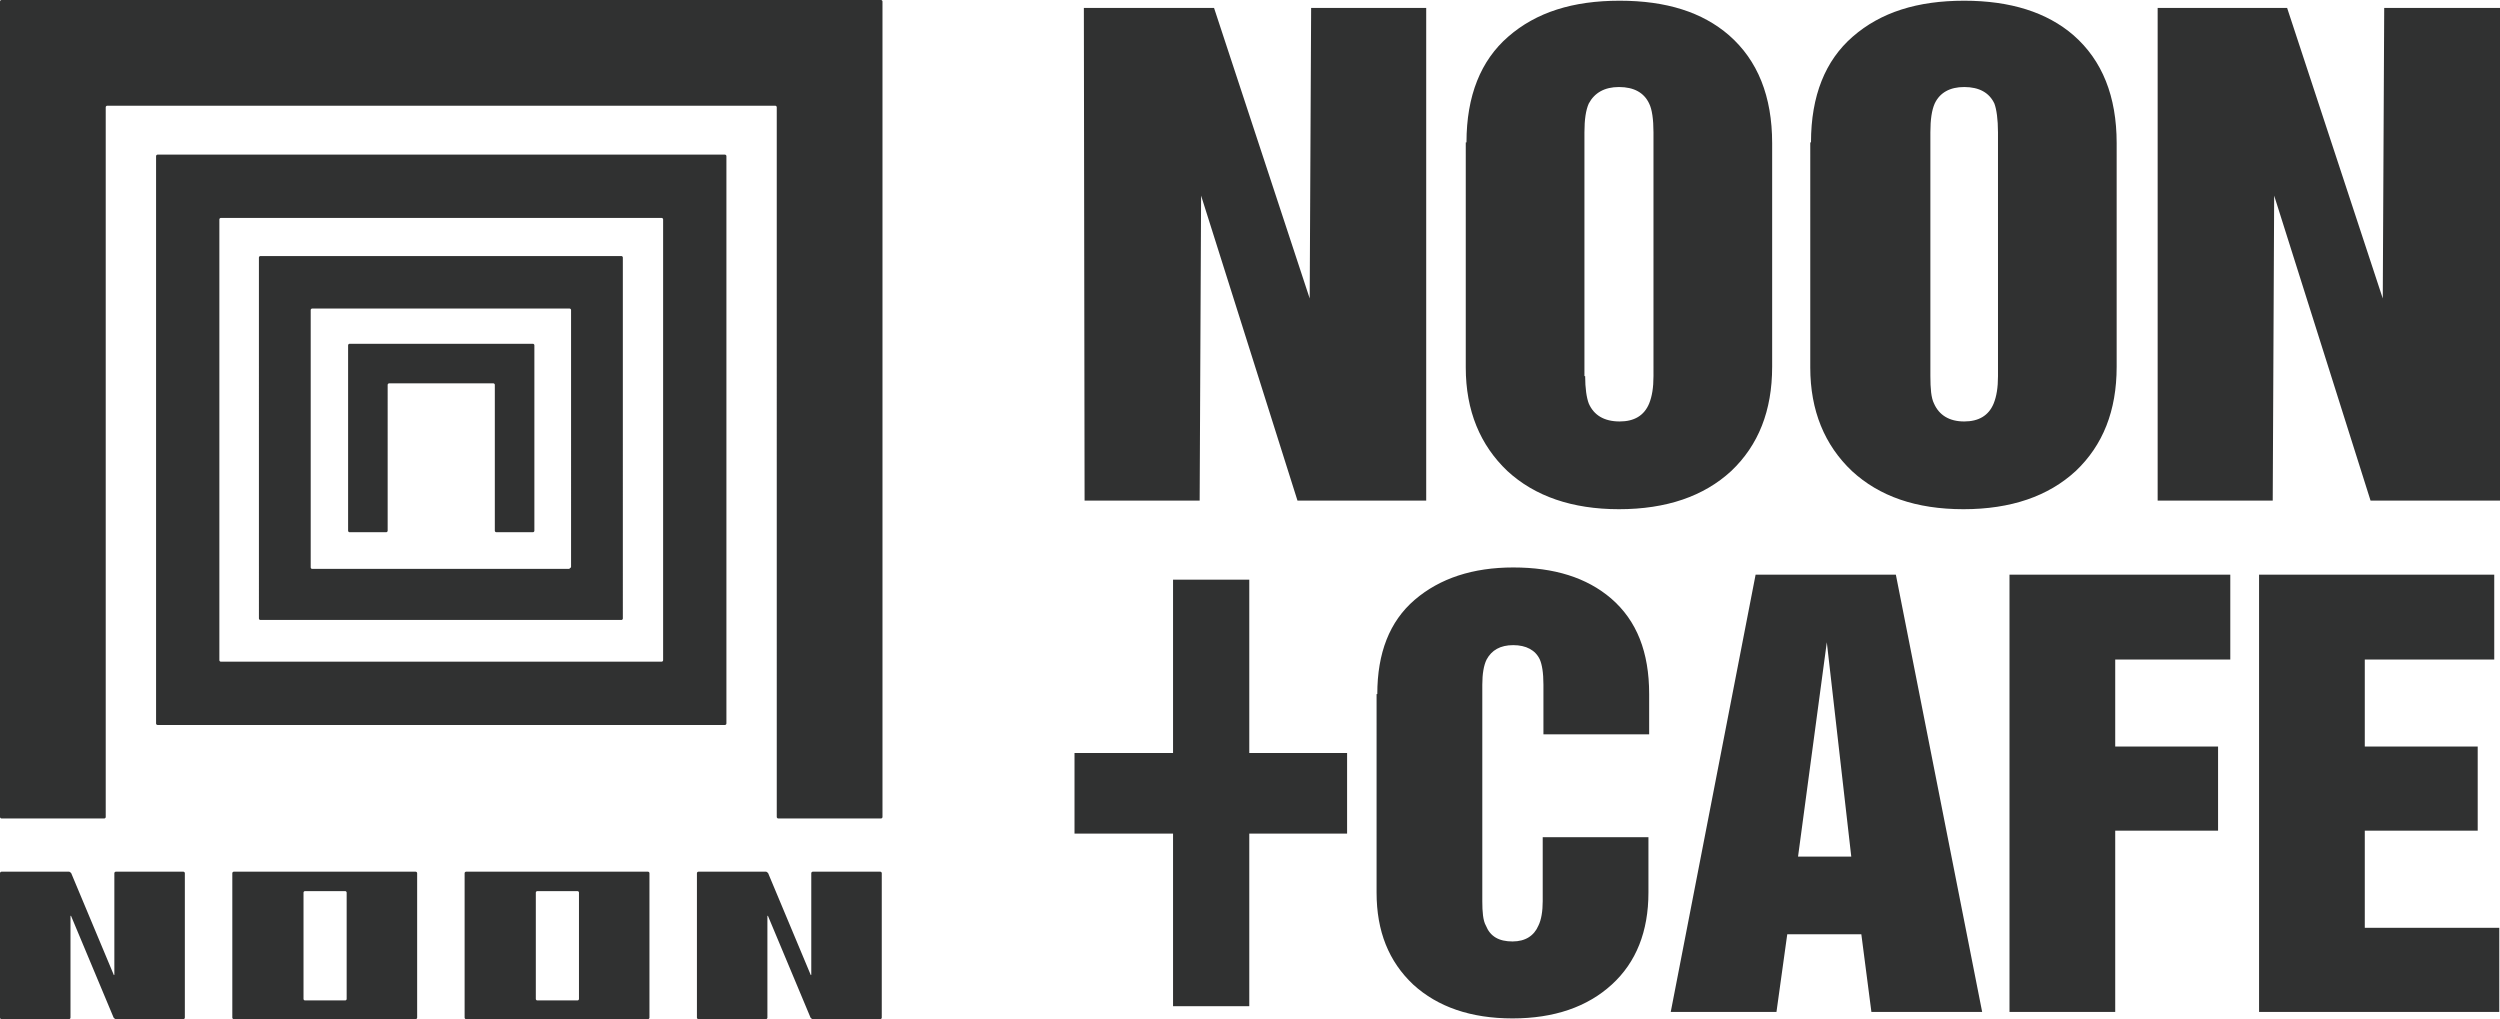 <svg id="NOON_x2B_CAFE" xmlns="http://www.w3.org/2000/svg" viewBox="0 0 347.6 141.7"><style>.st0{fill:#303131}</style><path class="st0" d="M150.7 1.1h18.1l13.3 40.4.2-40.4h16v68.5h-17.9L167 27.2l-.2 42.4h-16zm53.2 18.7c0-6.5 2-11.4 5.8-14.7 3.9-3.4 9-5 15.5-5s11.5 1.6 15.2 4.8c4 3.5 6 8.5 6 15V51c0 6.1-1.9 10.9-5.7 14.5-3.8 3.5-9 5.3-15.6 5.3-6.5 0-11.7-1.8-15.5-5.3-3.8-3.6-5.8-8.4-5.8-14.4V19.8zm16.5 32.5c0 1.7.2 3 .5 3.8.7 1.6 2.1 2.5 4.3 2.5 2 0 3.4-.8 4.1-2.5.4-1 .6-2.2.6-3.8V18.4c0-1.8-.2-3.2-.6-4-.7-1.5-2.1-2.3-4.2-2.3-2 0-3.4.8-4.2 2.3-.4.9-.6 2.2-.6 4v33.9zm31.4-32.5c0-6.5 2-11.4 5.8-14.7 3.9-3.4 9-5 15.5-5 6.4 0 11.5 1.6 15.2 4.8 4 3.5 6 8.5 6 15V51c0 6.1-1.9 10.9-5.7 14.5-3.8 3.5-9 5.3-15.6 5.3s-11.7-1.8-15.5-5.3c-3.8-3.6-5.8-8.4-5.8-14.4V19.8zm16.6 32.5c0 1.7.1 3 .5 3.8.7 1.6 2.1 2.5 4.2 2.5 2 0 3.4-.8 4.1-2.5.4-1 .6-2.2.6-3.8V18.4c0-1.8-.2-3.2-.5-4-.7-1.5-2.1-2.3-4.2-2.3-2 0-3.4.8-4.1 2.3-.4.9-.6 2.2-.6 4v33.9zM300 1.1h18l13.3 40.4.2-40.4h16.1v68.5h-18l-13.4-42.4-.2 42.4h-16zM163.1 80.6h10.6v24.1h13.6v11.2h-13.6v24h-10.6v-24h-13.7v-11.2h13.7zm28.4 15.9c0-5.7 1.7-10.1 5.2-13.1s8.1-4.5 13.7-4.5c5.7 0 10.2 1.4 13.6 4.3 3.6 3.1 5.3 7.5 5.3 13.3v5.6h-14.7v-6.9c0-1.7-.2-2.8-.5-3.5-.6-1.3-1.9-2-3.7-2-1.8 0-3 .7-3.7 2-.4.8-.6 2-.6 3.5v30.1c0 1.5.1 2.7.5 3.4.6 1.5 1.8 2.2 3.7 2.2 1.8 0 3-.8 3.6-2.2.4-.8.6-2 .6-3.4v-8.9h14.7v7.7c0 5.4-1.7 9.7-5.1 12.8-3.4 3.1-8 4.7-13.8 4.7-5.8 0-10.4-1.6-13.8-4.7-3.4-3.2-5.1-7.4-5.1-12.8V96.5zm52.6-16.6h19.5l12 60.8h-15.4l-1.4-10.8h-10.3l-1.5 10.8h-14.7l11.8-60.8zm5.9 39.2h7.4L254 89.3l-4 29.8zm29.4-39.2h30.7v11.8h-16v12.1h14.3v11.7h-14.3v25.2h-14.7zm34.7 0h32.7v11.8h-18v12.1h15.7v11.7h-15.7V129h18.7v11.7h-33.4zM64.8 121.2c-.1 0-.2.1-.2.2v20.1c0 .1.1.2.2.2h25.3c.1 0 .2-.1.2-.2v-20.1c0-.1-.1-.2-.2-.2H64.8zm15.7 17.7c0 .1-.1.2-.2.2h-5.6c-.1 0-.2-.1-.2-.2v-14.8c0-.1.1-.2.2-.2h5.6c.1 0 .2.1.2.2v14.8zm-48-17.7c-.1 0-.2.1-.2.2v20.1c0 .1.1.2.2.2h25.3c.1 0 .2-.1.2-.2v-20.1c0-.1-.1-.2-.2-.2H32.5zm15.7 17.7c0 .1-.1.2-.2.2h-5.6c-.1 0-.2-.1-.2-.2v-14.8c0-.1.1-.2.2-.2H48c.1 0 .2.1.2.2v14.8zm74.2-17.7c.1 0 .2.1.2.2v20.1c0 .1-.1.2-.2.2H113c-.1 0-.2-.1-.3-.2l-5.9-14.1c0-.1-.1-.1-.1 0v14.1c0 .1-.1.2-.2.2h-9.4c-.1 0-.2-.1-.2-.2v-20.1c0-.1.1-.2.2-.2h9.4c.1 0 .2.1.3.2l5.9 14.1c0 .1.1.1.1 0v-14.1c0-.1.1-.2.2-.2h9.4zm-96.9 0c.1 0 .2.1.2.2v20.1c0 .1-.1.2-.2.2h-9.4c-.1 0-.2-.1-.3-.2l-5.9-14.1c0-.1-.1-.1-.1 0v14.1c0 .1-.1.2-.2.2H.2c-.1 0-.2-.1-.2-.2v-20.1c0-.1.1-.2.2-.2h9.4c.1 0 .2.1.3.2l5.9 14.1c0 .1.1.1.1 0v-14.1c0-.1.1-.2.2-.2h9.4zm75.3-99.7c.1 0 .2.1.2.2v78.9c0 .1-.1.2-.2.2H21.9c-.1 0-.2-.1-.2-.2V21.7c0-.1.1-.2.2-.2h78.9zm-70.1 8.8c-.1 0-.2.1-.2.2v61.3c0 .1.1.2.2.2H92c.1 0 .2-.1.2-.2V30.5c0-.1-.1-.2-.2-.2H30.7zm5.5 55.9c-.1 0-.2-.1-.2-.2V35.8c0-.1.1-.2.2-.2h50.2c.1 0 .2.1.2.2V86c0 .1-.1.2-.2.2H36.2zm43-7.2c.1 0 .2-.1.2-.2V43.1c0-.1-.1-.2-.2-.2H43.4c-.1 0-.2.1-.2.2v35.8c0 .1.1.2.2.2h35.8zm43.3-79c.1 0 .2.1.2.2v113.4c0 .1-.1.2-.2.2h-14.3c-.1 0-.2-.1-.2-.2V14.9c0-.1-.1-.2-.2-.2H14.9c-.1 0-.2.1-.2.2v98.7c0 .1-.1.2-.2.2H.2c-.1 0-.2-.1-.2-.2V.2C0 .1.1 0 .2 0h122.3zM48.6 47.8c-.1 0-.2.1-.2.2v25.8c0 .1.1.2.2.2h5.1c.1 0 .2-.1.2-.2V53.5c0-.1.1-.2.2-.2h14.5c.1 0 .2.1.2.2v20.3c0 .1.1.2.2.2h5.1c.1 0 .2-.1.2-.2V48c0-.1-.1-.2-.2-.2H48.6z"/></svg>